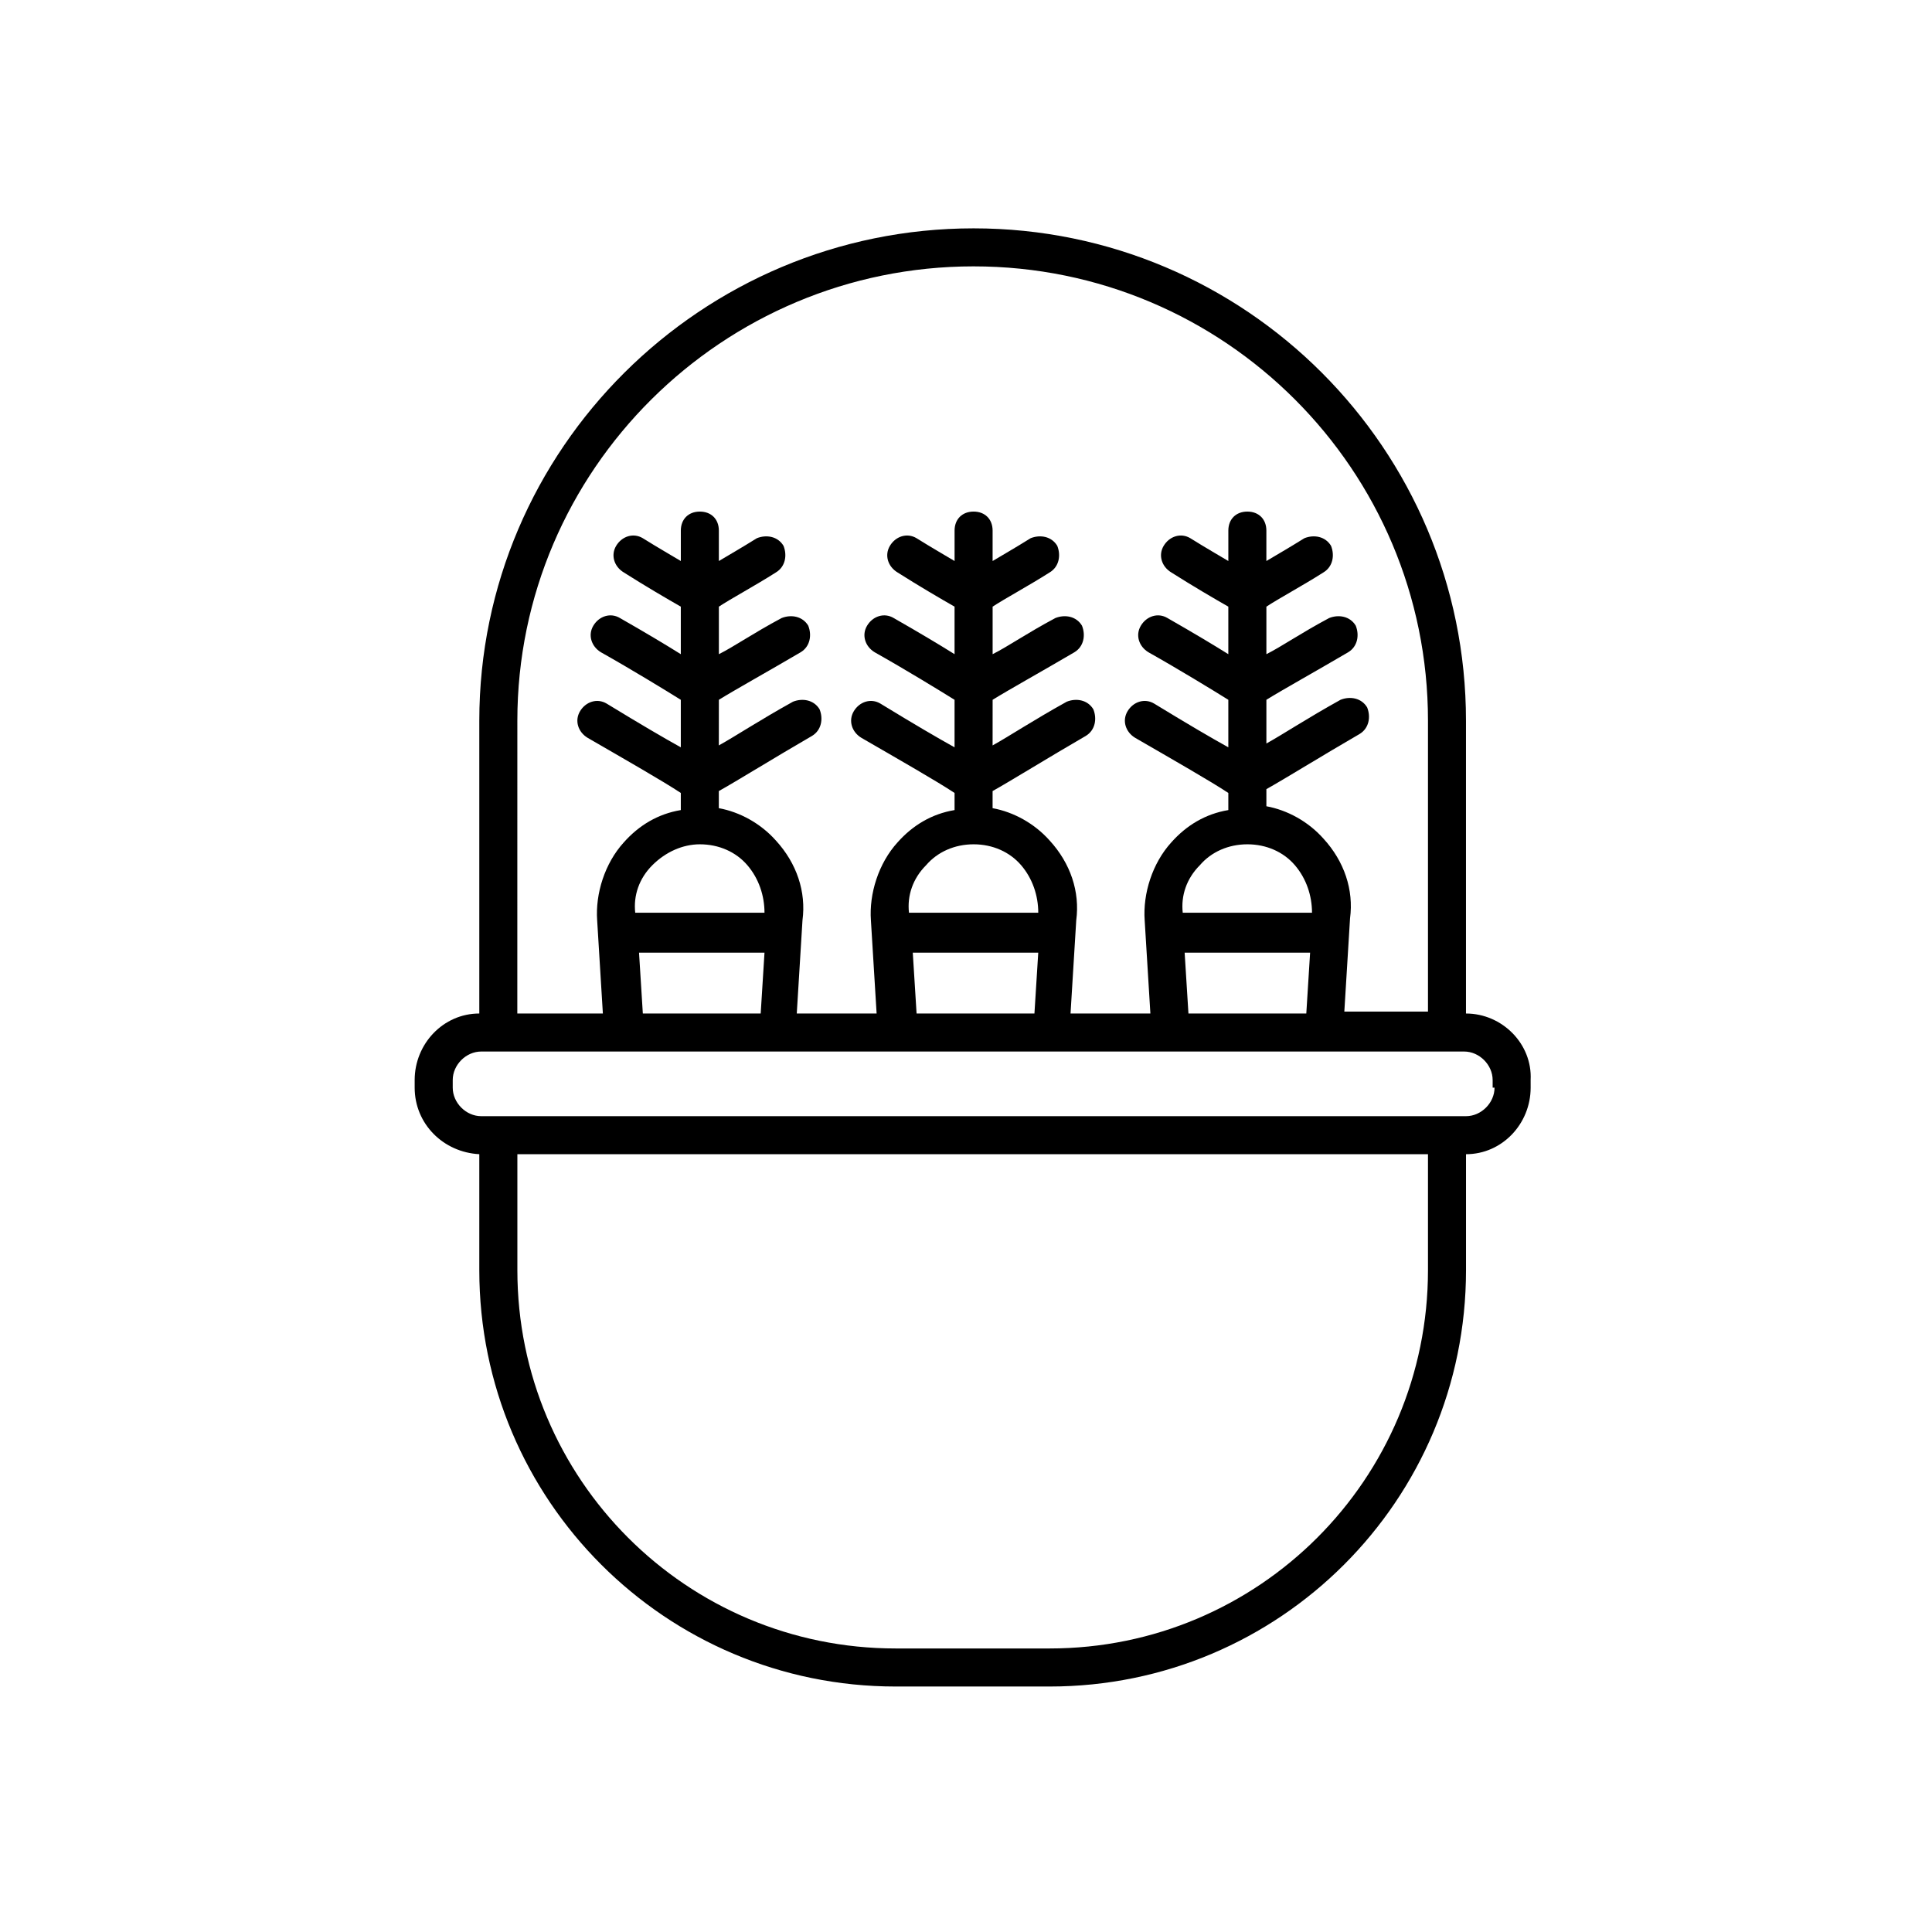 <?xml version="1.0" encoding="UTF-8"?>
<!-- Uploaded to: ICON Repo, www.svgrepo.com, Generator: ICON Repo Mixer Tools -->
<svg fill="#000000" width="800px" height="800px" version="1.1" viewBox="144 144 512 512" xmlns="http://www.w3.org/2000/svg">
 <path d="m532.5 412.59v-77.586c0-72.043-58.441-130.49-130.49-130.49-72.043 0-130.99 58.441-130.99 130.49v77.586c-9.574 0-17.129 8.062-17.129 17.633v2.016c0 9.574 7.559 17.129 17.129 17.633v30.734c0 60.961 49.375 110.34 110.34 110.34h40.809c60.961 0 110.34-49.375 110.34-110.34v-30.73c9.574 0 17.129-8.062 17.129-17.633l-0.004-2.019c0.504-9.57-7.555-17.633-17.129-17.633zm-130.48-198c66.504 0 120.41 53.906 120.41 120.41v77.082h-22.168l1.512-24.688c1.008-7.559-1.512-15.113-7.055-21.16-4.031-4.535-9.574-7.559-15.113-8.566v-4.535c4.535-2.519 15.113-9.07 24.688-14.609 2.519-1.512 3.023-4.535 2.016-7.055-1.512-2.519-4.535-3.023-7.055-2.016-9.07 5.039-15.113 9.07-19.648 11.586v-11.582c4.031-2.519 13.098-7.559 21.664-12.594 2.519-1.512 3.023-4.535 2.016-7.055-1.512-2.519-4.535-3.023-7.055-2.016-7.559 4.031-12.594 7.559-16.625 9.574v-12.594c3.023-2.016 9.574-5.543 15.113-9.07 2.519-1.512 3.023-4.535 2.016-7.055-1.512-2.519-4.535-3.023-7.055-2.016-4.031 2.519-7.559 4.535-10.078 6.047v-8.062c0-3.023-2.016-5.039-5.039-5.039-3.023 0-5.039 2.016-5.039 5.039v8.062c-2.519-1.512-6.047-3.527-10.078-6.047-2.519-1.512-5.543-0.504-7.055 2.016s-0.504 5.543 2.016 7.055c5.543 3.527 11.586 7.055 15.113 9.07v12.594c-4.031-2.519-9.07-5.543-16.121-9.574-2.519-1.512-5.543-0.504-7.055 2.016-1.512 2.519-0.504 5.543 2.016 7.055 8.062 4.535 17.129 10.078 21.16 12.594v12.594c-4.535-2.519-10.578-6.047-19.648-11.586-2.519-1.512-5.543-0.504-7.055 2.016s-0.504 5.543 2.016 7.055c9.574 5.543 20.152 11.586 24.688 14.609v4.535c-6.047 1.008-11.082 4.031-15.113 8.566-5.039 5.543-7.559 13.602-7.055 20.656l1.512 24.688h-21.16l1.512-24.688c1.008-7.559-1.512-15.113-7.055-21.16-4.031-4.535-9.574-7.559-15.113-8.566v-4.535c4.535-2.519 15.113-9.07 24.688-14.609 2.519-1.512 3.023-4.535 2.016-7.055-1.512-2.519-4.535-3.023-7.055-2.016-9.07 5.039-15.113 9.07-19.648 11.586l0.008-12.09c4.031-2.519 13.098-7.559 21.664-12.594 2.519-1.512 3.023-4.535 2.016-7.055-1.512-2.519-4.535-3.023-7.055-2.016-7.559 4.031-12.594 7.559-16.625 9.574v-12.594c3.023-2.016 9.574-5.543 15.113-9.07 2.519-1.512 3.023-4.535 2.016-7.055-1.512-2.519-4.535-3.023-7.055-2.016-4.031 2.519-7.559 4.535-10.078 6.047v-8.062c0-3.023-2.016-5.039-5.039-5.039-3.023 0-5.039 2.016-5.039 5.039v8.062c-2.519-1.512-6.047-3.527-10.078-6.047-2.519-1.512-5.543-0.504-7.055 2.016-1.512 2.519-0.504 5.543 2.016 7.055 5.543 3.527 11.586 7.055 15.113 9.07v12.594c-4.031-2.519-9.07-5.543-16.121-9.574-2.519-1.512-5.543-0.504-7.055 2.016-1.512 2.519-0.504 5.543 2.016 7.055 8.062 4.535 17.129 10.078 21.16 12.594v12.594c-4.535-2.519-10.578-6.047-19.648-11.586-2.519-1.512-5.543-0.504-7.055 2.016s-0.504 5.543 2.016 7.055c9.574 5.543 20.152 11.586 24.688 14.609v4.535c-6.047 1.008-11.082 4.031-15.113 8.566-5.039 5.543-7.559 13.602-7.055 20.656l1.512 24.688h-21.16l1.512-24.688c1.008-7.559-1.512-15.113-7.055-21.16-4.031-4.535-9.574-7.559-15.113-8.566v-4.535c4.535-2.519 15.113-9.07 24.688-14.609 2.519-1.512 3.023-4.535 2.016-7.055-1.512-2.519-4.535-3.023-7.055-2.016-9.07 5.039-15.113 9.07-19.648 11.586l0.012-12.09c4.031-2.519 13.098-7.559 21.664-12.594 2.519-1.512 3.023-4.535 2.016-7.055-1.512-2.519-4.535-3.023-7.055-2.016-7.559 4.031-12.594 7.559-16.625 9.574v-12.594c3.023-2.016 9.574-5.543 15.113-9.07 2.519-1.512 3.023-4.535 2.016-7.055-1.512-2.519-4.535-3.023-7.055-2.016-4.031 2.519-7.559 4.535-10.078 6.047v-8.062c0-3.023-2.016-5.039-5.039-5.039-3.023 0-5.039 2.016-5.039 5.039v8.062c-2.519-1.512-6.047-3.527-10.078-6.047-2.519-1.512-5.543-0.504-7.055 2.016-1.512 2.519-0.504 5.543 2.016 7.055 5.543 3.527 11.586 7.055 15.113 9.07v12.594c-4.031-2.519-9.07-5.543-16.121-9.574-2.519-1.512-5.543-0.504-7.055 2.016-1.512 2.519-0.504 5.543 2.016 7.055 8.062 4.535 17.129 10.078 21.16 12.594v12.594c-4.535-2.519-10.578-6.047-19.648-11.586-2.519-1.512-5.543-0.504-7.055 2.016-1.512 2.519-0.504 5.543 2.016 7.055 9.574 5.543 20.152 11.586 24.688 14.609v4.535c-6.047 1.008-11.082 4.031-15.113 8.566-5.039 5.543-7.559 13.602-7.055 20.656l1.512 24.688h-22.672l0.008-77.59c0-66.504 54.414-120.41 120.92-120.41zm72.547 153.16c5.039 0 9.574 2.016 12.594 5.543 3.023 3.527 4.535 8.062 4.535 12.594h-34.258c-0.504-4.535 1.008-9.07 4.535-12.594 3.019-3.527 7.555-5.543 12.594-5.543zm-15.617 44.84-1.008-16.121h33.25l-1.008 16.121zm-56.93-44.84c5.039 0 9.574 2.016 12.594 5.543 3.023 3.527 4.535 8.062 4.535 12.594h-34.262c-0.504-4.535 1.008-9.07 4.535-12.594 3.023-3.527 7.559-5.543 12.598-5.543zm-15.117 44.84-1.008-16.121h33.25l-1.008 16.121zm-57.434-44.84c5.039 0 9.574 2.016 12.594 5.543 3.023 3.527 4.535 8.062 4.535 12.594h-34.258c-0.504-4.535 1.008-9.07 4.535-12.594 3.527-3.527 8.059-5.543 12.594-5.543zm-15.113 44.84-1.008-16.121h33.25l-1.008 16.121zm107.82 168.27h-40.809c-55.418 0-100.26-44.84-100.26-100.26v-30.73h241.32v30.73c0 55.418-44.84 100.26-100.26 100.26zm117.89-148.62c0 4.031-3.527 7.559-7.559 7.559h-260.97c-4.031 0-7.559-3.527-7.559-7.559v-2.016c0-4.031 3.527-7.559 7.559-7.559h260.47c4.031 0 7.559 3.527 7.559 7.559v2.016z"/>
</svg>